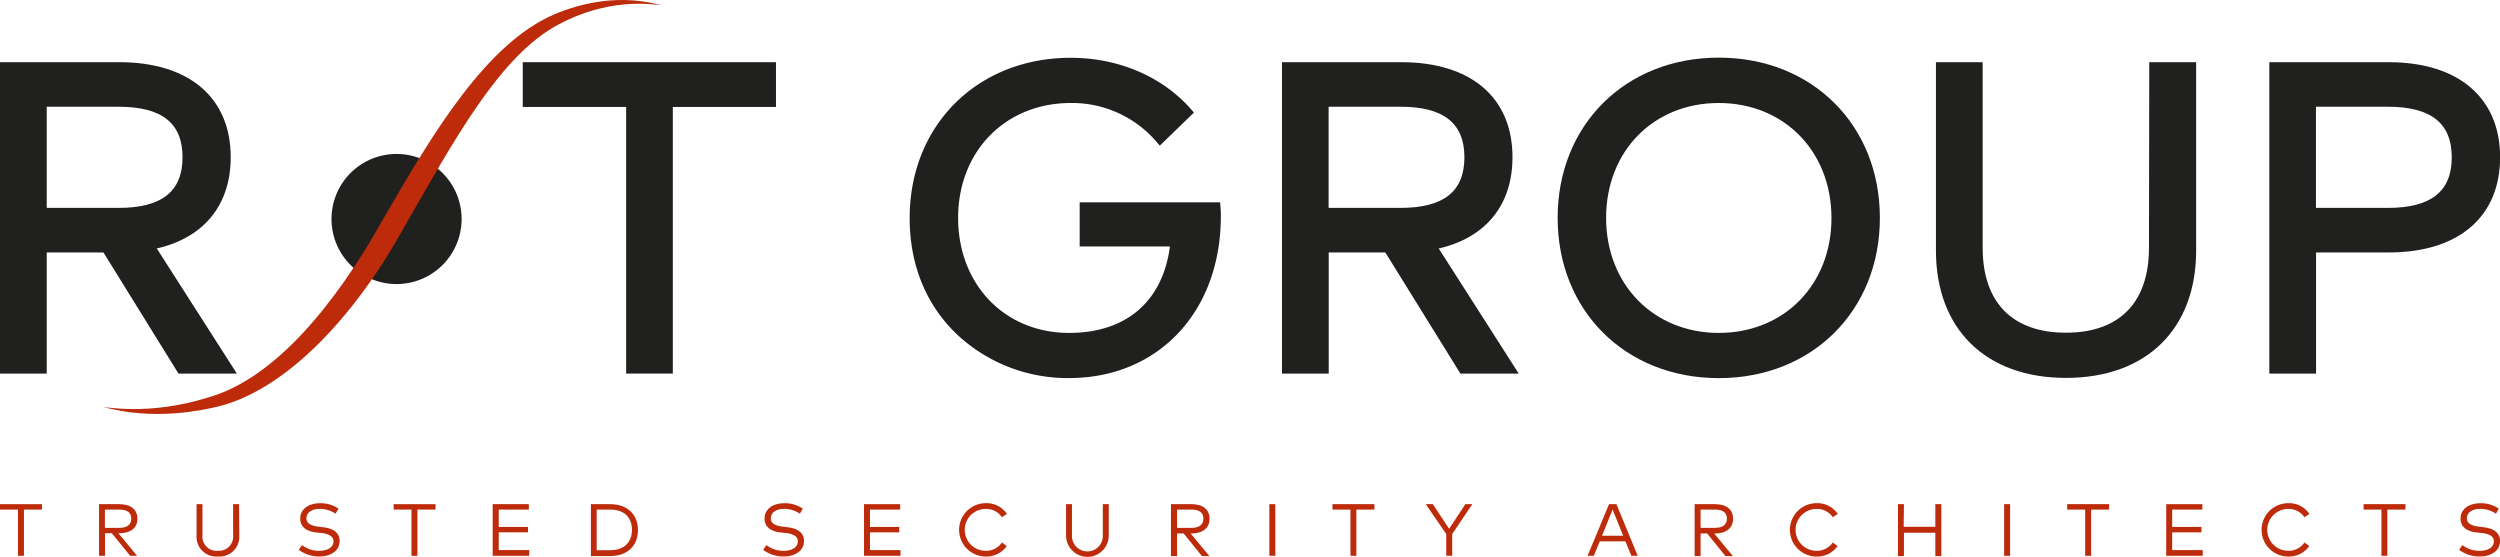 <svg xmlns="http://www.w3.org/2000/svg" viewBox="0 0 461.16 102.66"><defs><style>.cls-1{fill:#bd2b0b;}.cls-2{fill:#20201f;}</style></defs><title>Logo-RT</title><g id="Laag_2" data-name="Laag 2"><g id="Laag_1-2" data-name="Laag 1"><path class="cls-1" d="M7.74,94H4.42v8.53H3.32V94H0V93H7.74Z"></path><path class="cls-1" d="M22,93c2.16,0,3.35,1,3.35,2.7S24.08,98.36,22,98.36h-.16l3.44,4.16H24l-3.37-4.16H19.37v4.16h-1.1V93Zm-2.65,1v3.37H22c1.45,0,2.21-.59,2.21-1.71S23.44,94,22,94Z"></path><path class="cls-1" d="M44.14,98.78a3.64,3.64,0,0,1-3.94,3.87,3.63,3.63,0,0,1-3.94-3.87V93h1.09V98.7a2.62,2.62,0,0,0,2.85,2.9A2.62,2.62,0,0,0,43,98.7V93h1.1Z"></path><path class="cls-1" d="M61.89,94.76A5.11,5.11,0,0,0,59,93.87c-1.44,0-2.47.65-2.47,1.73,0,.89.72,1.37,2.21,1.55l.91.11c1.58.19,3,.86,3,2.52,0,1.89-1.72,2.87-3.78,2.87a6.25,6.25,0,0,1-3.76-1.23l.6-.87a5.24,5.24,0,0,0,3.15,1.06c1.48,0,2.65-.6,2.65-1.74,0-.93-.8-1.39-2.31-1.56l-1-.11c-1.63-.19-2.82-1-2.82-2.53,0-1.82,1.62-2.84,3.62-2.84a5.77,5.77,0,0,1,3.44,1Z"></path><path class="cls-1" d="M80.35,94H77v8.53h-1.1V94H72.61V93h7.74Z"></path><path class="cls-1" d="M97.61,102.52H90.88V93h6.67v1H92v3.2h5.4v1H92v3.27h5.63Z"></path><path class="cls-1" d="M112.57,93c3.13,0,5.11,1.87,5.11,4.79s-2,4.78-5.11,4.78H109V93Zm-2.5,1v7.49h2.5c2.59,0,4-1.5,4-3.74s-1.36-3.75-4-3.75Z"></path><path class="cls-1" d="M147.55,94.76a5.11,5.11,0,0,0-2.89-.89c-1.44,0-2.47.65-2.47,1.73,0,.89.72,1.37,2.21,1.55l.91.11c1.58.19,3,.86,3,2.52,0,1.89-1.72,2.87-3.78,2.87a6.25,6.25,0,0,1-3.76-1.23l.6-.87a5.24,5.24,0,0,0,3.15,1.06c1.48,0,2.65-.6,2.65-1.74,0-.93-.8-1.39-2.32-1.56l-1-.11c-1.63-.19-2.82-1-2.82-2.53,0-1.82,1.62-2.84,3.62-2.84a5.77,5.77,0,0,1,3.44,1Z"></path><path class="cls-1" d="M166.11,102.52h-6.73V93h6.67v1h-5.57v3.2h5.4v1h-5.4v3.27h5.63Z"></path><path class="cls-1" d="M185.74,94.8l-.92.61a3.5,3.5,0,0,0-3-1.53,3.86,3.86,0,0,0,0,7.72,3.5,3.5,0,0,0,3-1.53l.89.66a4.58,4.58,0,0,1-3.87,1.93,4.92,4.92,0,1,1,0-9.84A4.49,4.49,0,0,1,185.74,94.8Z"></path><path class="cls-1" d="M204.53,98.78a3.94,3.94,0,0,1-7.88,0V93h1.09V98.7a2.85,2.85,0,1,0,5.69,0V93h1.1Z"></path><path class="cls-1" d="M219.78,93c2.16,0,3.34,1,3.34,2.7s-1.28,2.71-3.32,2.71h-.16l3.44,4.16h-1.37l-3.37-4.16h-1.21v4.16H216V93Zm-2.65,1v3.37h2.64c1.45,0,2.21-.59,2.21-1.71S221.2,94,219.77,94Z"></path><path class="cls-1" d="M235.25,102.52h-1.1V93h1.1Z"></path><path class="cls-1" d="M253.53,94H250.2v8.53h-1.09V94h-3.32V93h7.74Z"></path><path class="cls-1" d="M267.88,98.51v4h-1.1v-4L263,93h1.31l3,4.54,3-4.54h1.28Z"></path><path class="cls-1" d="M302.1,102.52h-1.18l-1.09-2.66H295.1L294,102.52h-1.15L296.81,93h1.36Zm-6.58-3.7h3.9L297.47,94Z"></path><path class="cls-1" d="M316.35,93c2.16,0,3.34,1,3.34,2.7s-1.28,2.71-3.32,2.71h-.16l3.44,4.16h-1.37l-3.37-4.16H313.7v4.16h-1.1V93Zm-2.65,1v3.37h2.64c1.45,0,2.21-.59,2.21-1.71S317.77,94,316.34,94Z"></path><path class="cls-1" d="M339,94.8l-.92.61a3.52,3.52,0,0,0-3-1.53,3.86,3.86,0,0,0,0,7.72,3.51,3.51,0,0,0,3-1.53l.89.66a4.59,4.59,0,0,1-3.88,1.93,4.92,4.92,0,1,1,0-9.84A4.52,4.52,0,0,1,339,94.8Z"></path><path class="cls-1" d="M351.16,97.18H357V93h1.1v9.57H357v-4.3h-5.79v4.3h-1.1V93h1.1Z"></path><path class="cls-1" d="M370.79,102.52h-1.1V93h1.1Z"></path><path class="cls-1" d="M389.06,94h-3.32v8.53h-1.1V94h-3.32V93h7.74Z"></path><path class="cls-1" d="M406.32,102.52h-6.73V93h6.67v1h-5.57v3.2h5.4v1h-5.4v3.27h5.63Z"></path><path class="cls-1" d="M426,94.8l-.91.61a3.52,3.52,0,0,0-3-1.53,3.86,3.86,0,0,0,0,7.72,3.51,3.51,0,0,0,3-1.53l.89.66a4.6,4.6,0,0,1-3.88,1.93,4.92,4.92,0,1,1,0-9.84A4.49,4.49,0,0,1,426,94.8Z"></path><path class="cls-1" d="M443.7,94h-3.32v8.53h-1.09V94H436V93h7.74Z"></path><path class="cls-1" d="M460.41,94.76a5.07,5.07,0,0,0-2.88-.89c-1.44,0-2.48.65-2.48,1.73,0,.89.72,1.37,2.21,1.55l.91.11c1.58.19,3,.86,3,2.52,0,1.89-1.72,2.87-3.79,2.87a6.25,6.25,0,0,1-3.76-1.23l.6-.87a5.27,5.27,0,0,0,3.15,1.06c1.49,0,2.66-.6,2.66-1.74,0-.93-.8-1.39-2.32-1.56l-1-.11c-1.64-.19-2.83-1-2.83-2.53,0-1.82,1.62-2.84,3.63-2.84a5.76,5.76,0,0,1,3.43,1Z"></path><polygon class="cls-2" points="96.43 19.73 115.5 19.73 115.5 68.91 124.11 68.91 124.11 19.73 143.14 19.73 143.14 11.47 96.43 11.47 96.43 19.73"></polygon><path class="cls-2" d="M225.08,37.32H199.16v8.14h16.65c-1.33,10.15-8.07,15.95-18.61,15.95-11.85,0-20.46-8.92-20.46-21.22S185.48,19,197.52,19a20.53,20.53,0,0,1,15.86,7.21l.56.66,6.3-6.11-.5-.57c-5.3-6.06-13.4-9.53-22.22-9.53-17.22,0-29.72,12.43-29.72,29.56,0,8.79,3.14,16.32,9.07,21.78a29.85,29.85,0,0,0,20.33,7.74c16.49,0,28-12.27,28-29.84,0-.58,0-1.19-.08-1.81Z"></path><path class="cls-2" d="M317.05,10.63c-17.22,0-29.72,12.43-29.72,29.56s12.5,29.56,29.72,29.56,29.72-12.43,29.72-29.56S334.27,10.63,317.05,10.63Zm0,50.78c-12,0-20.78-8.92-20.78-21.22S305,19,317.05,19s20.79,8.92,20.79,21.22S329.1,61.41,317.05,61.41Z"></path><path class="cls-2" d="M396.41,45.69c0,10.11-5.44,15.68-15.32,15.68s-15.36-5.57-15.36-15.68V11.47h-8.62V46.21c0,14.5,9.19,23.5,24,23.5s24-9,24-23.5V11.47h-8.65Z"></path><path class="cls-2" d="M440.61,11.47h-22V68.91h8.62V46.57h13.4c12.87,0,20.55-6.56,20.55-17.55S453.48,11.47,440.61,11.47Zm-13.4,8.22h13.25c7.94,0,11.8,3,11.8,9.33s-3.86,9.33-11.8,9.33H427.21Z"></path><path class="cls-2" d="M22,11.47H0V68.91H8.62V46.57H22C34.88,46.57,42.56,40,42.56,29S34.88,11.47,22,11.47ZM8.62,19.69H21.86c8,0,11.81,3,11.81,9.33s-3.86,9.33-11.81,9.33H8.62Z"></path><polyline class="cls-2" points="18 44.82 32.92 68.91 43.69 68.91 28.26 44.8"></polyline><path class="cls-2" d="M258.48,11.47h-22V68.91h8.62V46.57h13.4C271.35,46.57,279,40,279,29S271.35,11.47,258.48,11.47Zm-13.4,8.22h13.24c7.95,0,11.81,3,11.81,9.33s-3.86,9.33-11.81,9.33H245.08Z"></path><polyline class="cls-2" points="254.46 44.82 269.39 68.91 280.15 68.91 264.73 44.8"></polyline><path class="cls-2" d="M85.15,40.4a12,12,0,1,1-12-12A12,12,0,0,1,85.15,40.4Z"></path><path class="cls-1" d="M19,75.16c-.1-.35,7.94,1.77,19.6-1.9,12-3.51,23.15-16.82,32.28-33.19C80.15,24,89.77,8.18,102,2.75c12.13-5.17,20.19-1.36,20-1.9.21.47-8.27-2.07-19.07,3.72S83.82,25.8,74.4,42.16C65.29,58.67,52.18,72.61,39.17,75.23,26.56,78,18.94,74.77,19,75.16Z"></path></g></g></svg>